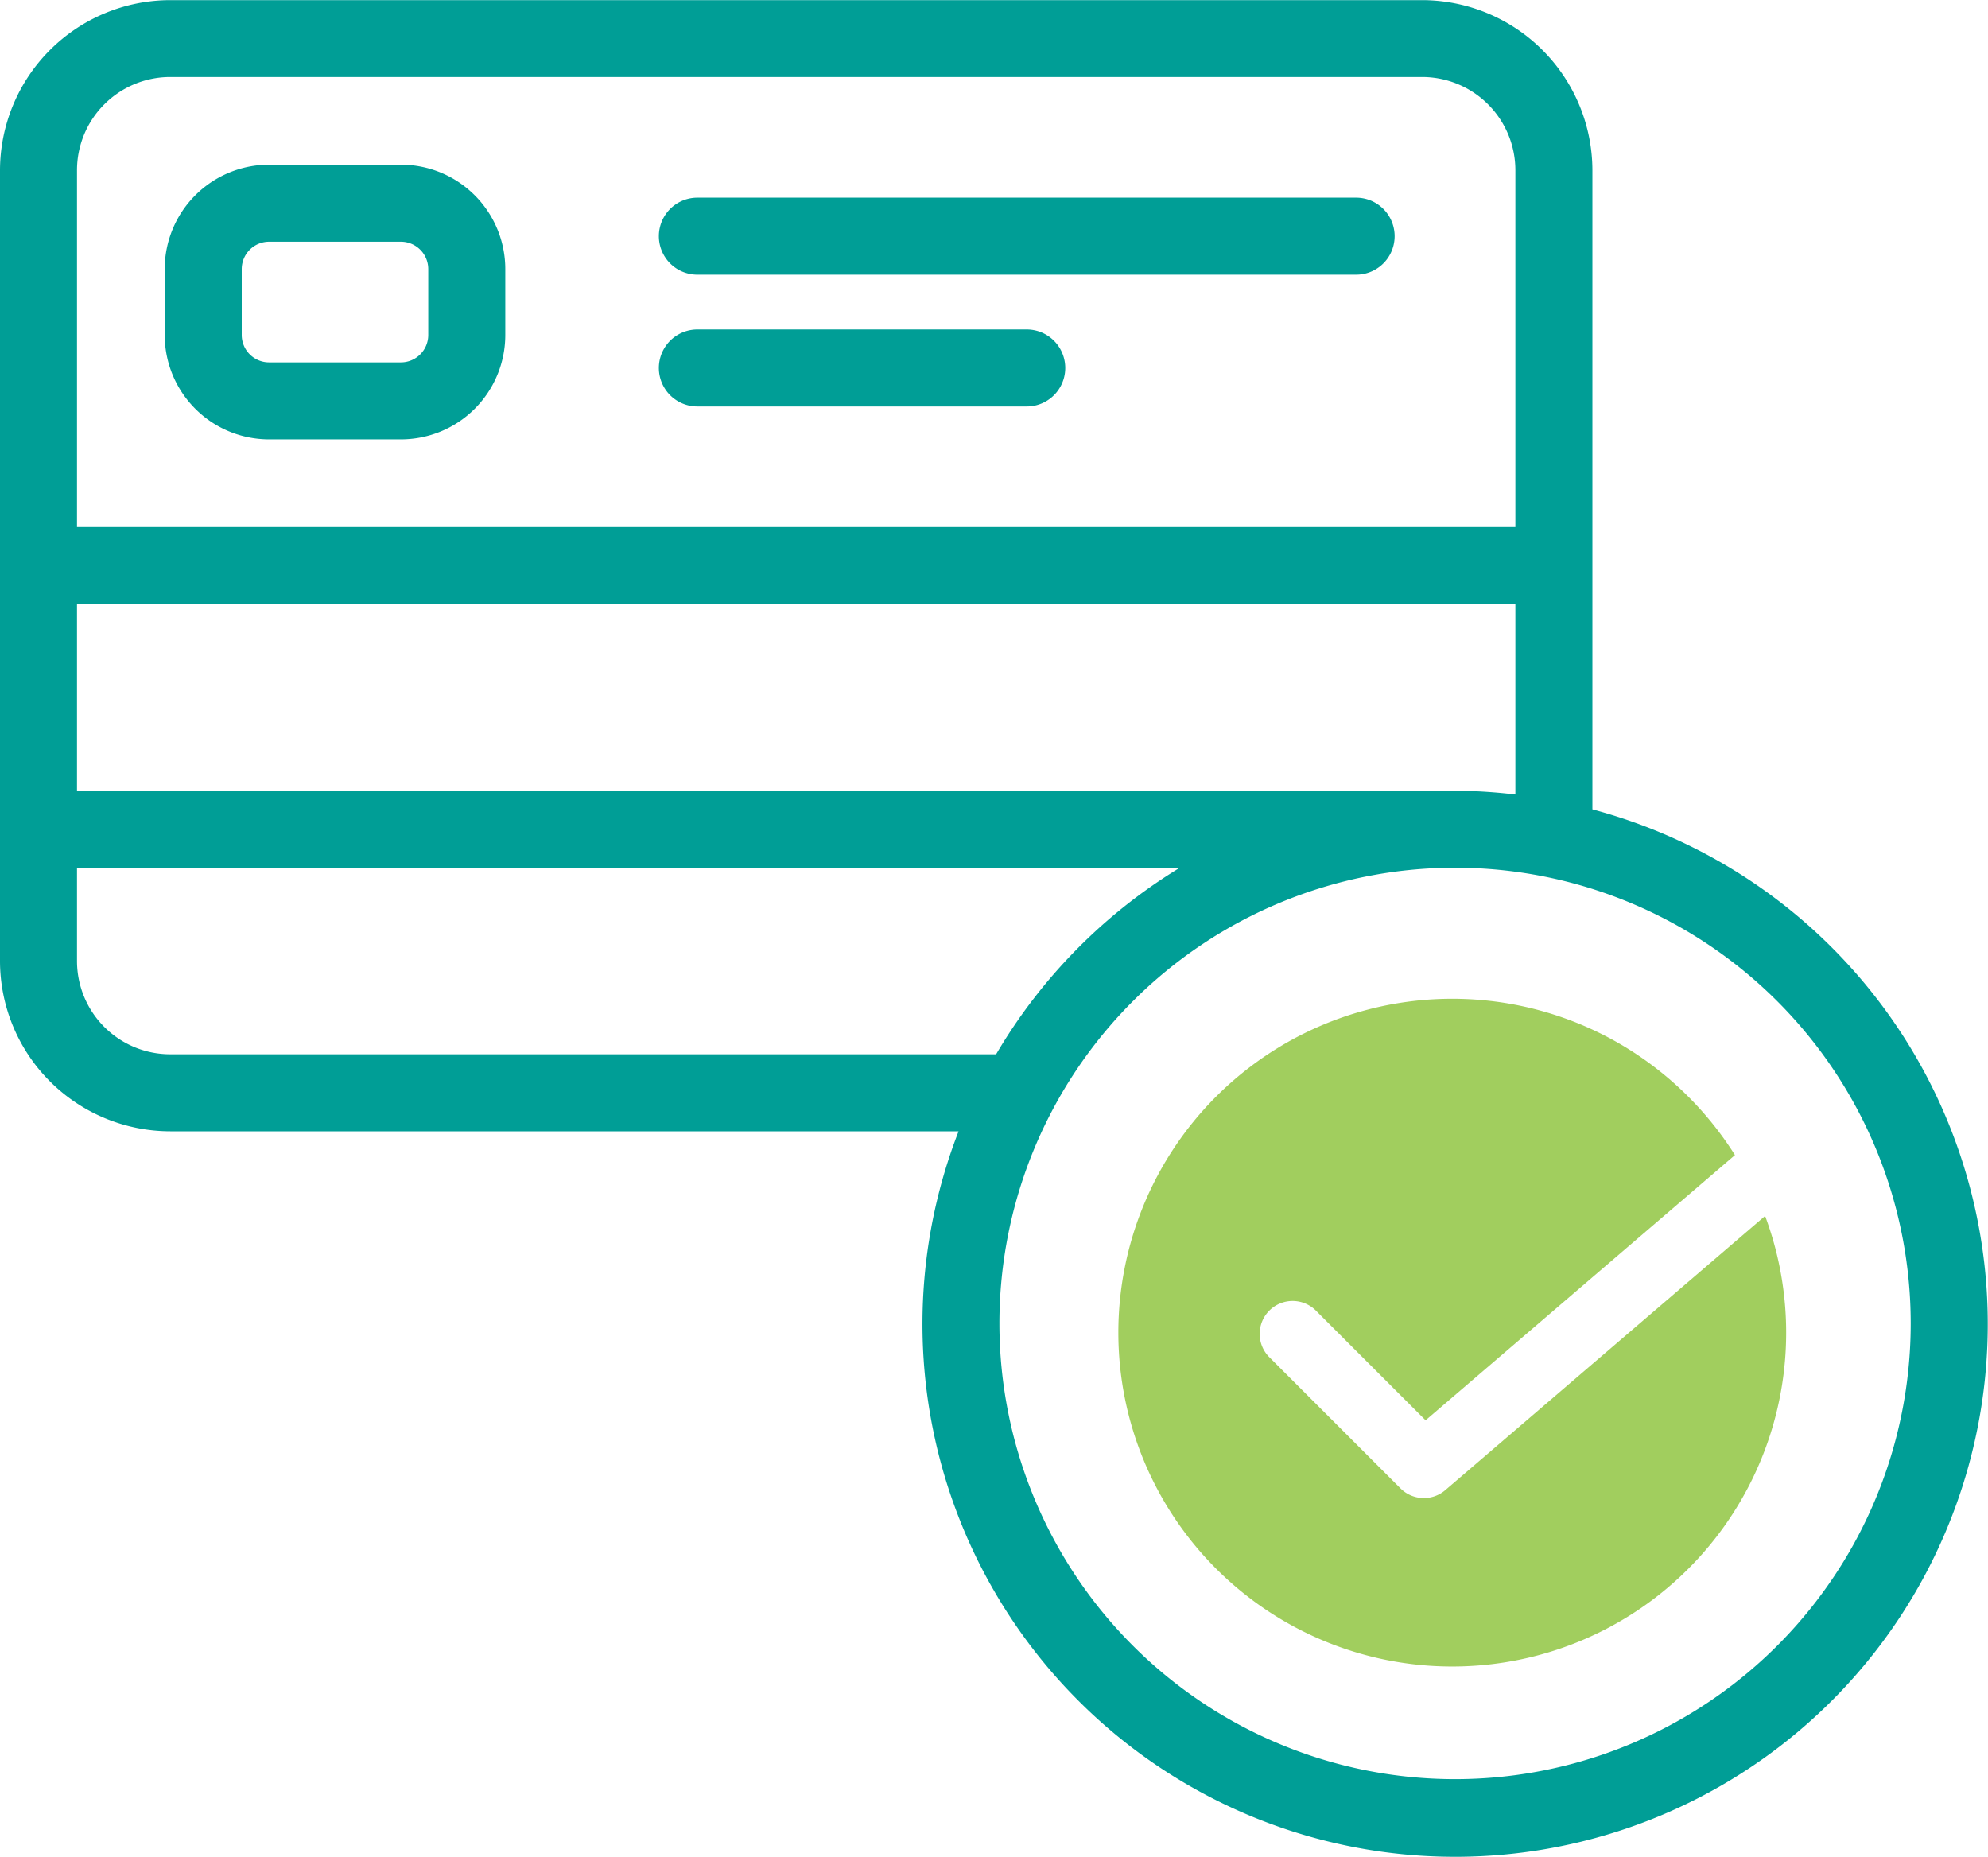 <?xml version="1.0" encoding="UTF-8"?> <svg xmlns="http://www.w3.org/2000/svg" width="89.325" height="83.434" viewBox="0 0 89.325 83.434"><g id="ico-protect_card" transform="translate(0.25 0.25)"><g id="credit-card_5_" data-name="credit-card (5)" transform="translate(0 -16.994)"><g id="Page-1_15_" transform="translate(0 16.994)"><g id="_x30_16---Credit-Card" transform="translate(0 0)"><path id="Shape_31_" d="M47.108,71.5h5.921a4.441,4.441,0,0,0,4.441-4.441V64.1a4.441,4.441,0,0,0-4.441-4.441H47.108A4.441,4.441,0,0,0,42.667,64.1v2.96A4.441,4.441,0,0,0,47.108,71.5Zm-1.48-7.4a1.48,1.48,0,0,1,1.48-1.48h5.921a1.48,1.48,0,0,1,1.48,1.48v2.96a1.48,1.48,0,0,1-1.48,1.48H47.108a1.48,1.48,0,0,1-1.48-1.48V64.1Z" transform="translate(-35.266 -52.26)" fill="#009e96" stroke="#009e96" stroke-width="0.5"></path><path id="Path_29_" d="M172.147,71.155h29.6a1.48,1.48,0,1,0,0-2.96h-29.6a1.48,1.48,0,0,0,0,2.96Z" transform="translate(-141.063 -59.314)" fill="#009e96" stroke="#009e96" stroke-width="0.5"></path><path id="Path_28_" d="M172.147,105.288h14.8a1.48,1.48,0,0,0,0-2.96h-14.8a1.48,1.48,0,1,0,0,2.96Z" transform="translate(-141.063 -87.526)" fill="#009e96" stroke="#009e96" stroke-width="0.5"></path><path id="Shape_30_" d="M71.05,53.3V24.4a7.41,7.41,0,0,0-7.4-7.4H7.4A7.41,7.41,0,0,0,0,24.4V59.92a7.41,7.41,0,0,0,7.4,7.4H43.189A23.683,23.683,0,1,0,71.05,53.3Zm-5.921-.78H2.96V43.638H68.089v9.087a23.541,23.541,0,0,0-2.96-.206ZM7.4,19.954H63.649A4.441,4.441,0,0,1,68.089,24.4V40.677H2.96V24.4A4.44,4.44,0,0,1,7.4,19.954Zm0,44.406A4.441,4.441,0,0,1,2.96,59.92V55.479H53.689a23.841,23.841,0,0,0-9.038,8.881ZM65.129,96.925A20.723,20.723,0,1,1,85.852,76.2,20.723,20.723,0,0,1,65.129,96.925Z" transform="translate(0 -16.994)" fill="#009e96" stroke="#009e96" stroke-width="0.5"></path></g></g></g><path id="Subtraction_1" data-name="Subtraction 1" d="M1985,30a15,15,0,0,1-10.607-25.606,15.008,15.008,0,0,1,17.971-2.464,15.106,15.106,0,0,1,5.341,5.093l-13.9,11.916-4.953-4.952a1.48,1.48,0,0,0-2.092,2.093l5.92,5.92a1.481,1.481,0,0,0,2.009.077l14.371-12.319A15,15,0,0,1,1985,30Z" transform="translate(-1920 44.621)" fill="#a1ce5e"></path></g></svg> 